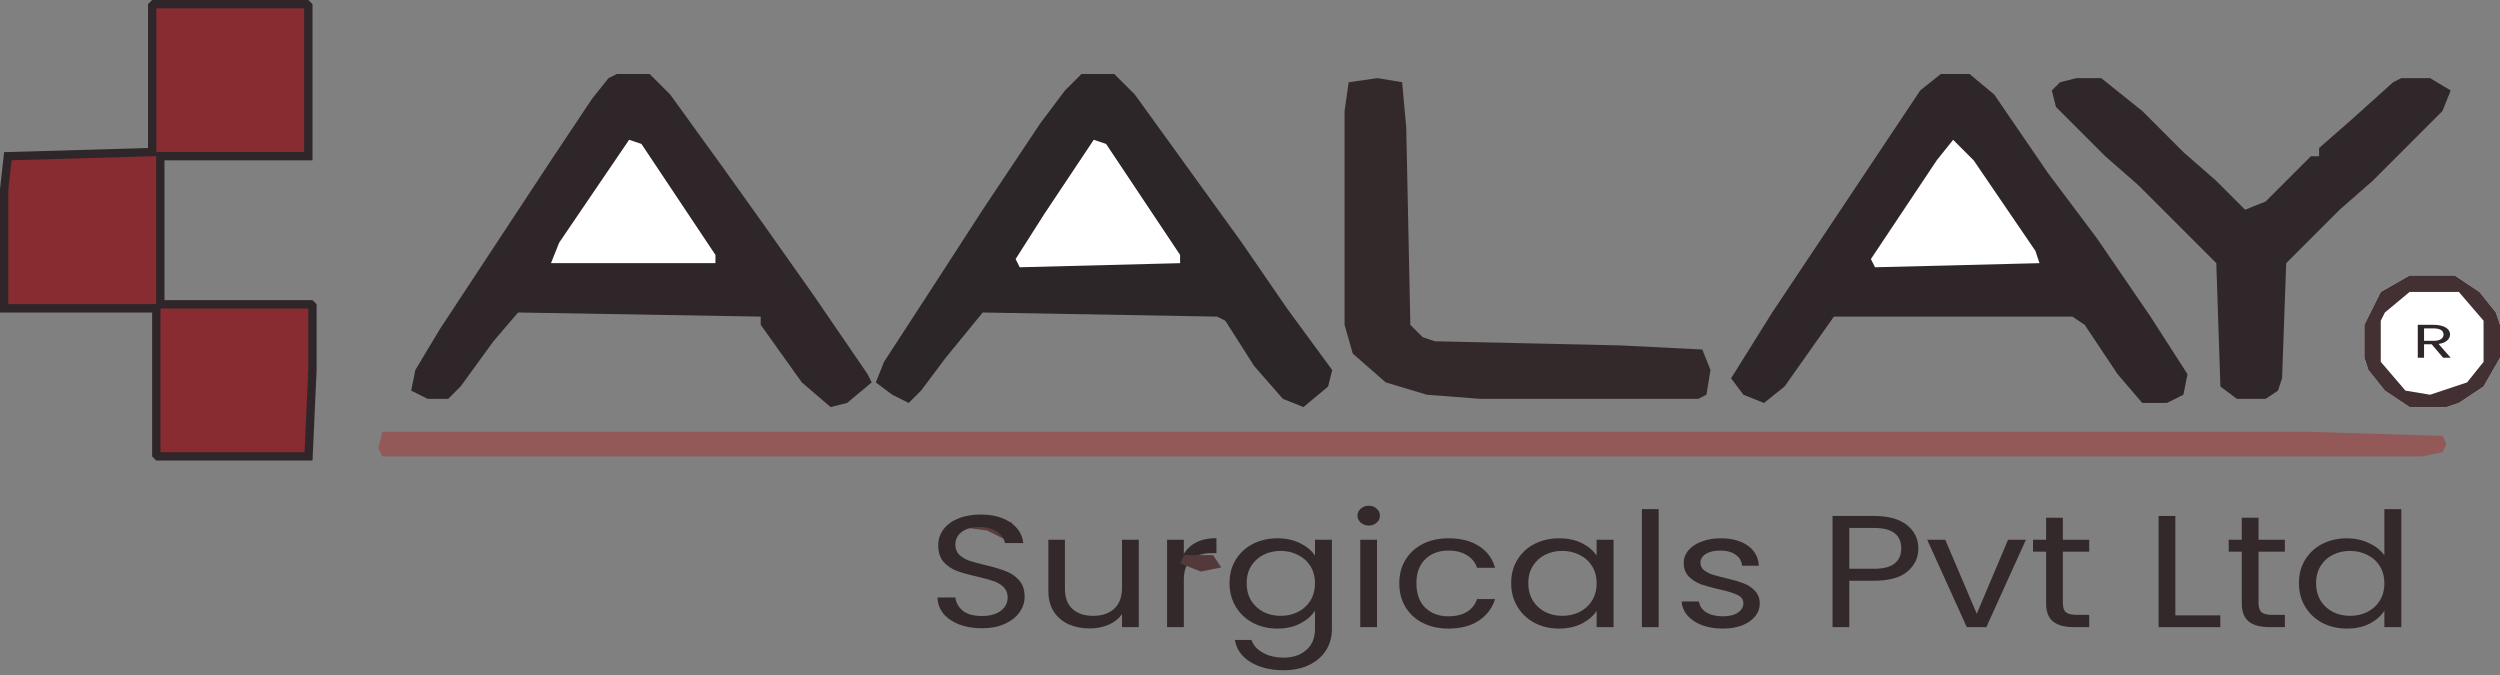 <svg width="300" height="81" viewBox="0 0 300 81" fill="none" xmlns="http://www.w3.org/2000/svg">
<rect x="0" y="0" width="300" height="81" fill="#808080" stroke="none"/>
<path d="M36.8 0.5L37 0.7V18.743H19.237V36.52H37.293L37.493 36.72V44.408L37.023 54.763H18.957L18.757 54.562V37H0.5V22.726L0.941 18.744L17.777 18.263L18.263 18.249V0.701L18.464 0.5H36.8Z" fill="#892C31" stroke="#2E2629"/>
<path d="M232.895 8.882H236.349L239.309 11.349L245.724 20.724L251.645 28.618L258.059 37.993L262.5 44.901L262.007 47.368L260.033 48.355H257.073L254.112 44.901L250.165 38.98L248.684 37.993H220.066L214.145 46.382L211.678 48.355L209.211 47.368L207.73 45.395L212.665 37.5L230.428 10.855L232.895 8.882Z" fill="#2E2629"/>
<path d="M74.015 8.882H77.962L80.429 11.349L86.844 20.23L91.778 27.138L97.699 35.526L104.113 44.901L104.607 45.888L101.646 48.355L99.673 48.849L96.219 45.888L91.284 38.98V37.993L62.173 37.5L59.212 40.954L55.265 46.382L53.785 47.862H51.317L49.344 46.875L49.837 44.408L52.798 39.474L66.12 19.243L71.054 11.842L73.028 9.375L74.015 8.882Z" fill="#2E2629"/>
<path d="M129.769 8.882H133.716L136.183 11.349L149.012 29.112L154.44 37.007L159.867 44.408L159.374 46.382L156.413 48.849L153.946 47.862L150.492 43.914L147.038 38.487L146.052 37.993L117.927 37.5L113.486 42.928L110.525 46.875L109.045 48.355L107.071 47.368L105.098 45.888L106.084 43.421L112.499 33.553L117.927 25.165L124.834 14.803L127.795 10.855L129.769 8.882Z" fill="#2D2629"/>
<path d="M45.888 51.809H276.809L293.092 52.303L293.585 53.29L293.092 54.276L290.625 54.77H45.888L45.395 53.783L45.888 51.809Z" fill="#925958"/>
<path d="M249.179 9.375H252.14L257.074 13.322L262.008 18.257L265.956 21.71L269.41 25.165L271.877 24.178L277.304 18.75H278.291V17.763L282.238 14.309L287.173 9.868L288.16 9.375H291.613L294.081 10.855L293.094 13.322L284.706 21.71L280.758 25.165L274.344 31.579L273.85 45.395L273.357 46.875L271.877 47.862H268.423L266.449 46.382L265.956 31.579L256.581 22.204L252.633 18.75L246.712 12.829L246.219 10.855L247.206 9.868L249.179 9.375Z" fill="#30272A"/>
<path d="M165.295 9.375L168.256 9.868L168.749 15.296L169.242 38.98L170.723 40.461L172.203 40.954L194.407 41.447L204.275 41.941L205.262 44.408L204.769 47.368L203.782 47.862H177.631L171.216 47.368L166.282 45.888L162.334 42.434L161.348 38.98V13.322L161.841 9.868L165.295 9.375Z" fill="#33292B"/>
<path d="M289.146 33.059H294.574L297.535 35.033L299.508 37.5L300.002 38.98V42.928L298.028 46.382L295.067 48.355L293.587 48.849H289.146L286.186 46.875L284.212 44.408L283.719 42.928V38.98L285.692 35.033L289.146 33.059Z" fill="#FEFFFE"/>
<path d="M234.376 16.776L236.843 19.244L244.245 30.099L244.738 31.579L225.001 32.072L224.508 31.086L232.403 19.244L234.376 16.776Z" fill="#FEFFFE"/>
<path d="M131.25 16.776L132.73 17.27L141.612 30.592V31.579L122.368 32.072L121.875 31.086L125.329 25.658L131.25 16.776Z" fill="#FEFFFE"/>
<path d="M75.492 16.776L76.972 17.27L85.854 30.592V31.579H66.117L67.104 29.112L75.492 16.776Z" fill="#FEFFFE"/>
<path d="M289.146 33.059H294.574L297.535 35.033L299.508 37.5L300.002 38.98V42.928L298.028 46.382L295.067 48.355L293.587 48.849H289.146L286.186 46.875L284.212 44.408L283.719 42.928V38.98L285.692 35.033L289.146 33.059ZM289.146 35.033L286.186 37.5L285.692 38.487V43.421L288.653 46.875L291.613 47.368L296.054 45.888L298.028 43.421V38.487L295.067 35.033H289.146Z" fill="#423032"/>
<path d="M116.94 62.171L121.381 62.665L122.367 64.638H120.394L118.42 63.651L114.473 63.158V62.665L116.94 62.171Z" fill="#5E3C3E"/>
<path d="M117.826 75.393C116.81 75.393 115.896 75.24 115.086 74.933C114.29 74.614 113.664 74.18 113.207 73.632C112.75 73.07 112.515 72.426 112.5 71.698H114.644C114.717 72.323 115.012 72.853 115.528 73.287C116.058 73.708 116.824 73.919 117.826 73.919C118.784 73.919 119.535 73.715 120.08 73.306C120.64 72.885 120.92 72.349 120.92 71.698C120.92 71.188 120.758 70.773 120.434 70.454C120.11 70.135 119.705 69.892 119.218 69.726C118.732 69.56 118.077 69.382 117.252 69.19C116.235 68.961 115.417 68.731 114.798 68.501C114.194 68.272 113.671 67.914 113.229 67.429C112.802 66.931 112.588 66.268 112.588 65.438C112.588 64.711 112.802 64.066 113.229 63.505C113.657 62.943 114.253 62.509 115.019 62.203C115.8 61.897 116.692 61.744 117.694 61.744C119.137 61.744 120.316 62.056 121.23 62.682C122.158 63.307 122.681 64.136 122.799 65.17H120.589C120.515 64.66 120.206 64.213 119.66 63.83C119.115 63.435 118.393 63.237 117.495 63.237C116.655 63.237 115.97 63.428 115.439 63.811C114.909 64.181 114.644 64.704 114.644 65.381C114.644 65.866 114.798 66.261 115.108 66.568C115.432 66.874 115.822 67.11 116.279 67.276C116.751 67.429 117.406 67.608 118.246 67.812C119.263 68.055 120.08 68.297 120.699 68.54C121.318 68.769 121.848 69.133 122.29 69.631C122.732 70.116 122.953 70.779 122.953 71.622C122.953 72.272 122.754 72.885 122.357 73.459C121.959 74.034 121.37 74.499 120.589 74.857C119.808 75.214 118.887 75.393 117.826 75.393Z" fill="#33292B"/>
<path d="M136.654 64.768V75.259H134.642V73.708C134.259 74.244 133.722 74.665 133.029 74.972C132.351 75.265 131.6 75.412 130.775 75.412C129.832 75.412 128.985 75.246 128.233 74.914C127.482 74.57 126.885 74.059 126.443 73.383C126.016 72.706 125.802 71.883 125.802 70.913V64.768H127.791V70.683C127.791 71.717 128.093 72.515 128.698 73.076C129.302 73.625 130.127 73.9 131.173 73.9C132.248 73.9 133.095 73.612 133.714 73.038C134.333 72.464 134.642 71.628 134.642 70.53V64.768H136.654Z" fill="#33292B"/>
<path d="M142.06 66.472C142.414 65.872 142.915 65.406 143.563 65.075C144.226 64.743 145.029 64.577 145.972 64.577V66.376H145.442C143.188 66.376 142.06 67.436 142.06 69.554V75.259H140.049V64.768H142.06V66.472Z" fill="#33292B"/>
<path d="M153.288 64.596C154.334 64.596 155.248 64.794 156.029 65.189C156.824 65.585 157.414 66.083 157.797 66.683V64.768H159.83V75.489C159.83 76.446 159.594 77.294 159.123 78.035C158.651 78.788 157.974 79.375 157.09 79.796C156.22 80.217 155.204 80.427 154.04 80.427C152.449 80.427 151.123 80.102 150.062 79.451C149.001 78.8 148.375 77.913 148.183 76.79H150.172C150.393 77.428 150.85 77.939 151.542 78.322C152.235 78.717 153.067 78.915 154.04 78.915C155.145 78.915 156.043 78.615 156.736 78.015C157.443 77.416 157.797 76.573 157.797 75.489V73.287C157.399 73.9 156.81 74.41 156.029 74.819C155.248 75.227 154.334 75.431 153.288 75.431C152.213 75.431 151.233 75.201 150.349 74.742C149.48 74.282 148.795 73.638 148.294 72.808C147.793 71.979 147.542 71.034 147.542 69.975C147.542 68.903 147.793 67.965 148.294 67.161C148.795 66.344 149.48 65.713 150.349 65.266C151.233 64.819 152.213 64.596 153.288 64.596ZM157.797 69.994C157.797 69.203 157.613 68.514 157.244 67.927C156.876 67.34 156.375 66.893 155.741 66.587C155.123 66.268 154.438 66.108 153.686 66.108C152.935 66.108 152.25 66.261 151.631 66.568C151.012 66.874 150.518 67.321 150.15 67.908C149.782 68.495 149.598 69.184 149.598 69.975C149.598 70.779 149.782 71.481 150.15 72.081C150.518 72.668 151.012 73.121 151.631 73.44C152.25 73.746 152.935 73.9 153.686 73.9C154.438 73.9 155.123 73.746 155.741 73.44C156.375 73.121 156.876 72.668 157.244 72.081C157.613 71.481 157.797 70.786 157.797 69.994Z" fill="#33292B"/>
<path d="M164.267 63.065C163.884 63.065 163.56 62.95 163.295 62.72C163.03 62.49 162.897 62.209 162.897 61.878C162.897 61.546 163.03 61.265 163.295 61.035C163.56 60.806 163.884 60.691 164.267 60.691C164.636 60.691 164.945 60.806 165.196 61.035C165.461 61.265 165.593 61.546 165.593 61.878C165.593 62.209 165.461 62.49 165.196 62.72C164.945 62.95 164.636 63.065 164.267 63.065ZM165.24 64.768V75.259H163.229V64.768H165.24Z" fill="#33292B"/>
<path d="M167.916 69.994C167.916 68.91 168.166 67.965 168.667 67.161C169.168 66.344 169.861 65.713 170.745 65.266C171.643 64.819 172.667 64.596 173.817 64.596C175.305 64.596 176.528 64.909 177.485 65.534C178.458 66.159 179.099 67.027 179.408 68.138H177.242C177.036 67.499 176.631 66.995 176.027 66.625C175.437 66.255 174.701 66.07 173.817 66.07C172.667 66.07 171.739 66.415 171.032 67.104C170.325 67.78 169.971 68.744 169.971 69.994C169.971 71.258 170.325 72.234 171.032 72.923C171.739 73.612 172.667 73.957 173.817 73.957C174.701 73.957 175.437 73.778 176.027 73.421C176.616 73.064 177.021 72.553 177.242 71.89H179.408C179.084 72.962 178.436 73.823 177.463 74.474C176.491 75.112 175.275 75.431 173.817 75.431C172.667 75.431 171.643 75.208 170.745 74.761C169.861 74.314 169.168 73.683 168.667 72.866C168.166 72.049 167.916 71.092 167.916 69.994Z" fill="#33292B"/>
<path d="M181.34 69.975C181.34 68.903 181.591 67.965 182.091 67.161C182.592 66.344 183.277 65.713 184.147 65.266C185.031 64.819 186.011 64.596 187.086 64.596C188.147 64.596 189.068 64.794 189.849 65.189C190.629 65.585 191.211 66.083 191.595 66.683V64.768H193.628V75.259H191.595V73.306C191.197 73.919 190.6 74.429 189.804 74.838C189.024 75.233 188.11 75.431 187.064 75.431C185.988 75.431 185.016 75.201 184.147 74.742C183.277 74.282 182.592 73.638 182.091 72.808C181.591 71.979 181.34 71.034 181.34 69.975ZM191.595 69.994C191.595 69.203 191.41 68.514 191.042 67.927C190.674 67.34 190.173 66.893 189.539 66.587C188.92 66.268 188.235 66.108 187.484 66.108C186.732 66.108 186.047 66.261 185.429 66.568C184.81 66.874 184.316 67.321 183.948 67.908C183.58 68.495 183.395 69.184 183.395 69.975C183.395 70.779 183.58 71.481 183.948 72.081C184.316 72.668 184.81 73.121 185.429 73.44C186.047 73.746 186.732 73.9 187.484 73.9C188.235 73.9 188.92 73.746 189.539 73.44C190.173 73.121 190.674 72.668 191.042 72.081C191.41 71.481 191.595 70.786 191.595 69.994Z" fill="#33292B"/>
<path d="M199.037 61.093V75.259H197.026V61.093H199.037Z" fill="#33292B"/>
<path d="M206.753 75.431C205.824 75.431 204.992 75.297 204.255 75.029C203.519 74.748 202.937 74.365 202.509 73.88C202.082 73.383 201.846 72.815 201.802 72.177H203.879C203.938 72.7 204.218 73.127 204.719 73.459C205.235 73.791 205.905 73.957 206.73 73.957C207.497 73.957 208.101 73.81 208.543 73.517C208.985 73.223 209.206 72.853 209.206 72.406C209.206 71.947 208.97 71.609 208.498 71.392C208.027 71.162 207.298 70.939 206.311 70.722C205.412 70.518 204.675 70.313 204.1 70.109C203.541 69.892 203.054 69.58 202.642 69.171C202.244 68.75 202.045 68.201 202.045 67.525C202.045 66.989 202.229 66.498 202.598 66.051C202.966 65.604 203.489 65.253 204.167 64.998C204.845 64.73 205.618 64.596 206.487 64.596C207.828 64.596 208.911 64.889 209.736 65.477C210.561 66.064 211.003 66.868 211.062 67.889H209.051C209.007 67.34 208.749 66.9 208.277 66.568C207.821 66.236 207.202 66.07 206.421 66.07C205.699 66.07 205.124 66.204 204.697 66.472C204.27 66.74 204.056 67.091 204.056 67.525C204.056 67.869 204.182 68.157 204.432 68.386C204.697 68.603 205.021 68.782 205.404 68.922C205.802 69.05 206.347 69.197 207.04 69.363C207.909 69.567 208.616 69.771 209.161 69.975C209.707 70.167 210.171 70.46 210.554 70.856C210.952 71.251 211.158 71.768 211.173 72.406C211.173 72.981 210.988 73.498 210.62 73.957C210.252 74.416 209.729 74.78 209.051 75.048C208.388 75.303 207.622 75.431 206.753 75.431Z" fill="#33292B"/>
<path d="M230.202 65.821C230.202 66.931 229.76 67.857 228.876 68.597C228.007 69.324 226.674 69.688 224.876 69.688H221.915V75.259H219.904V61.916H224.876C226.615 61.916 227.933 62.28 228.832 63.007C229.745 63.734 230.202 64.672 230.202 65.821ZM224.876 68.252C225.996 68.252 226.821 68.042 227.351 67.621C227.882 67.199 228.147 66.6 228.147 65.821C228.147 64.175 227.057 63.352 224.876 63.352H221.915V68.252H224.876Z" fill="#33292B"/>
<path d="M237.21 73.651L240.967 64.768H243.111L238.359 75.259H236.017L231.265 64.768H233.431L237.21 73.651Z" fill="#33292B"/>
<path d="M247.543 66.204V72.387C247.543 72.898 247.668 73.261 247.919 73.478C248.169 73.683 248.604 73.785 249.223 73.785H250.703V75.259H248.891C247.771 75.259 246.932 75.035 246.372 74.589C245.812 74.142 245.532 73.408 245.532 72.387V66.204H243.963V64.768H245.532V62.126H247.543V64.768H250.703V66.204H247.543Z" fill="#33292B"/>
<path d="M261.043 73.842H266.436V75.259H259.032V61.916H261.043V73.842Z" fill="#33292B"/>
<path d="M271.025 66.204V72.387C271.025 72.898 271.15 73.261 271.4 73.478C271.651 73.683 272.085 73.785 272.704 73.785H274.185V75.259H272.373C271.253 75.259 270.413 75.035 269.853 74.589C269.293 74.142 269.013 73.408 269.013 72.387V66.204H267.444V64.768H269.013V62.126H271.025V64.768H274.185V66.204H271.025Z" fill="#33292B"/>
<path d="M275.87 69.975C275.87 68.903 276.121 67.965 276.622 67.161C277.123 66.344 277.808 65.713 278.677 65.266C279.561 64.819 280.548 64.596 281.638 64.596C282.581 64.596 283.458 64.787 284.268 65.17C285.079 65.54 285.697 66.032 286.125 66.644V61.093H288.158V75.259H286.125V73.287C285.727 73.912 285.138 74.429 284.357 74.838C283.576 75.233 282.662 75.431 281.616 75.431C280.541 75.431 279.561 75.201 278.677 74.742C277.808 74.282 277.123 73.638 276.622 72.808C276.121 71.979 275.87 71.034 275.87 69.975ZM286.125 69.994C286.125 69.203 285.941 68.514 285.572 67.927C285.204 67.34 284.703 66.893 284.069 66.587C283.451 66.268 282.765 66.108 282.014 66.108C281.263 66.108 280.578 66.261 279.959 66.568C279.34 66.874 278.846 67.321 278.478 67.908C278.11 68.495 277.926 69.184 277.926 69.975C277.926 70.779 278.11 71.481 278.478 72.081C278.846 72.668 279.34 73.121 279.959 73.44C280.578 73.746 281.263 73.9 282.014 73.9C282.765 73.9 283.451 73.746 284.069 73.44C284.703 73.121 285.204 72.668 285.572 72.081C285.941 71.481 286.125 70.786 286.125 69.994Z" fill="#33292B"/>
<path d="M293.176 42.928L291.8 41.313H290.887V42.928H290.133V38.98H291.999C292.435 38.98 292.803 39.031 293.102 39.133C293.406 39.235 293.632 39.373 293.782 39.547C293.931 39.72 294.006 39.919 294.006 40.141C294.006 40.413 293.889 40.653 293.657 40.861C293.431 41.068 293.088 41.206 292.629 41.274L294.08 42.928H293.176ZM290.887 40.9H291.999C292.408 40.9 292.715 40.832 292.919 40.696C293.124 40.556 293.226 40.371 293.226 40.141C293.226 39.907 293.124 39.726 292.919 39.597C292.72 39.469 292.413 39.405 291.999 39.405H290.887V40.9Z" fill="#2E2629"/>
<path d="M142.107 66.612H145.561L146.547 68.092L144.08 68.585L141.613 67.599L142.107 66.612Z" fill="#53393A"/>
</svg>
